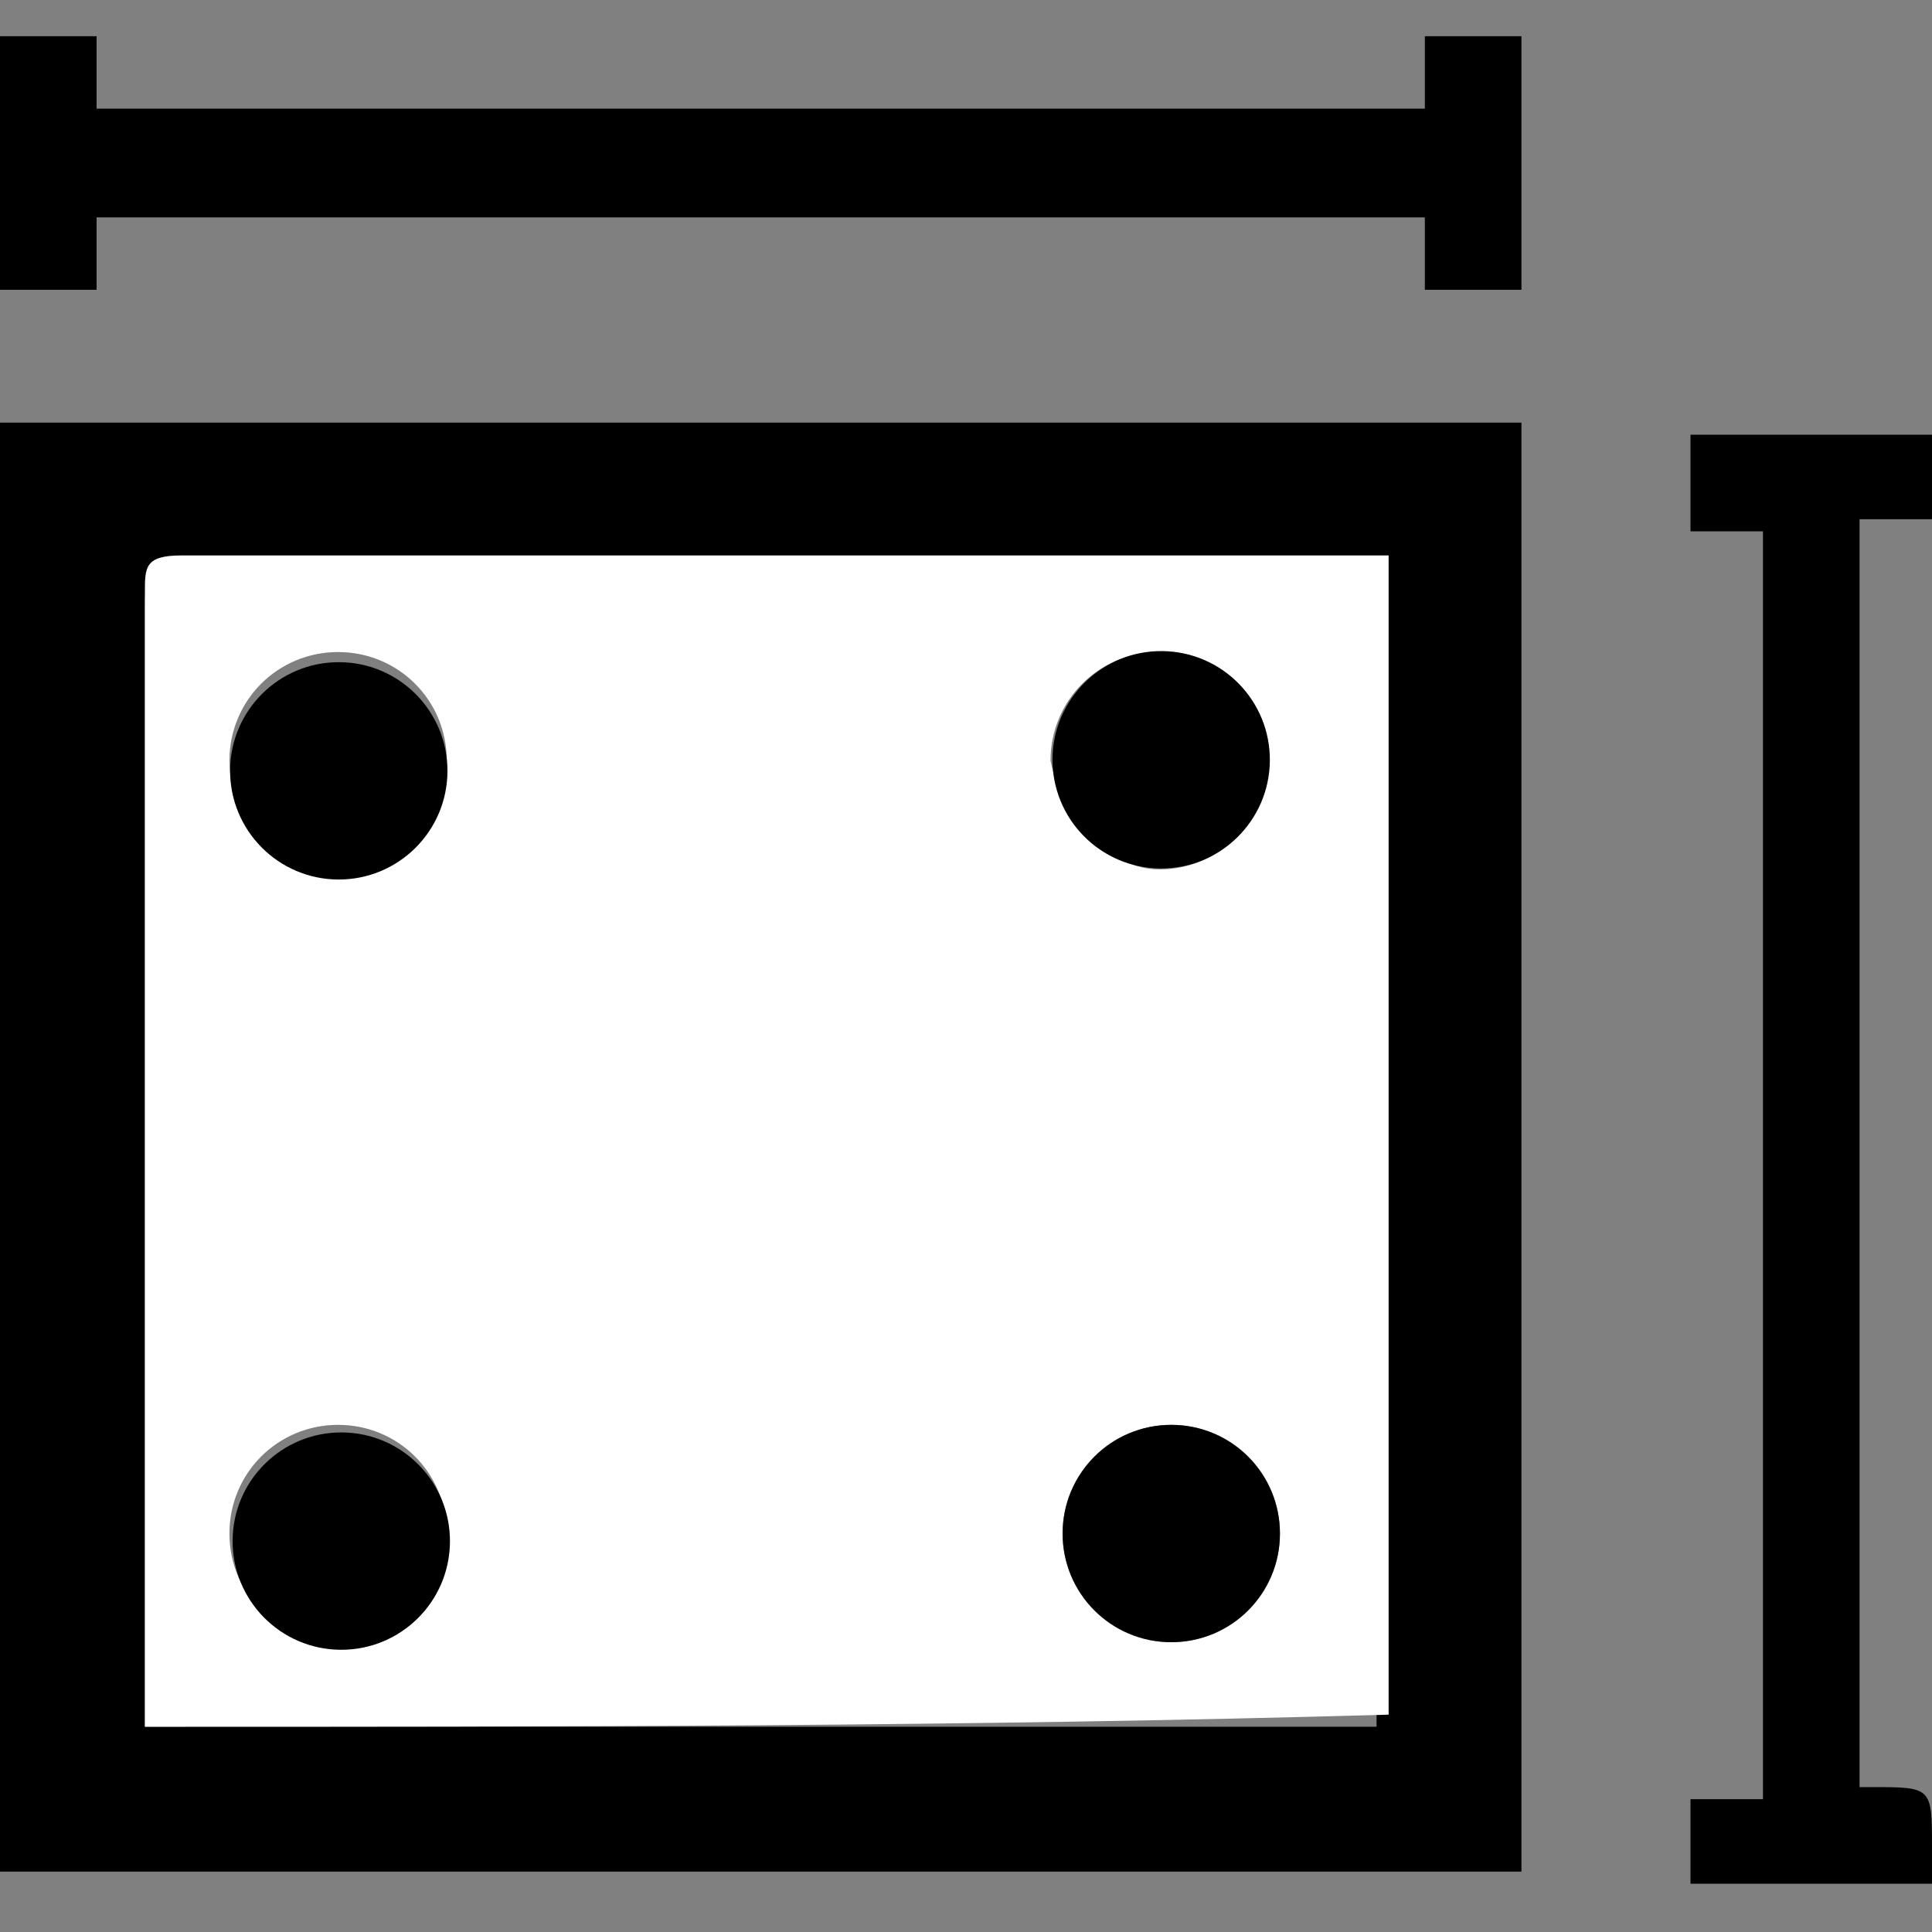 <?xml version="1.0" encoding="utf-8"?>
<!-- Generator: Adobe Illustrator 19.2.1, SVG Export Plug-In . SVG Version: 6.00 Build 0)  -->
<svg version="1.1" id="Layer_1" xmlns="http://www.w3.org/2000/svg" xmlns:xlink="http://www.w3.org/1999/xlink" x="0px" y="0px"
	 viewBox="0 0 16 16" style="enable-background:new 0 0 16 16;" xml:space="preserve">
<rect x="0" y="0" width="16" height="16" fill="#808080" stroke="none"/>
<style type="text/css">
	.st0{fill:#FFFFFF;}
</style>
<g>
	<path d="M0,15.5c0-4,0-8,0-12c4.2,0,8.4,0,12.6,0c0,4,0,8,0,12C8.4,15.5,4.2,15.5,0,15.5z M1.2,14.3c3.4,0,6.8,0,10.2,0
		c0-3.2,0-6.4,0-9.6c-0.1,0-0.2,0-0.3,0c-3.2,0-6.5,0-9.7,0C1.3,4.7,1.2,4.7,1.2,5c0,3,0,6.1,0,9.1C1.2,14.2,1.2,14.2,1.2,14.3z"/>
	<path d="M11.8,0.3c0.3,0,0.5,0,0.8,0c0,0.7,0,1.4,0,2.1c-0.3,0-0.5,0-0.8,0c0-0.2,0-0.4,0-0.6c-3.7,0-7.3,0-11,0c0,0.2,0,0.4,0,0.6
		c-0.3,0-0.5,0-0.8,0c0-0.7,0-1.4,0-2.1c0.3,0,0.5,0,0.8,0c0,0.2,0,0.4,0,0.6c3.7,0,7.3,0,11,0C11.8,0.8,11.8,0.6,11.8,0.3z"/>
	<path d="M15.4,14.8c0.1,0,0.1,0,0.1,0c0.5,0,0.5,0,0.5,0.5c0,0.1,0,0.2,0,0.3c-0.7,0-1.4,0-2,0c0-0.2,0-0.5,0-0.7
		c0.2,0,0.4,0,0.6,0c0-3.5,0-7,0-10.5c-0.2,0-0.4,0-0.6,0c0-0.3,0-0.5,0-0.8c0.7,0,1.4,0,2,0c0,0.2,0,0.5,0,0.7c-0.2,0-0.4,0-0.6,0
		C15.4,7.8,15.4,11.3,15.4,14.8z"/>
	<path class="st0" d="M1.2,14.3c0-0.1,0-0.2,0-0.3c0-3,0-6.1,0-9.1c0-0.2,0-0.3,0.3-0.3c3.2,0,6.5,0,9.7,0c0.1,0,0.2,0,0.3,0
		c0,3.2,0,6.4,0,9.6C8,14.3,4.6,14.3,1.2,14.3z M9.7,13.6c0.5,0,0.9-0.4,0.9-0.9c0-0.5-0.4-0.9-0.9-0.9c-0.5,0-0.9,0.4-0.9,0.9
		C8.8,13.2,9.2,13.6,9.7,13.6z M2.8,13.6c0.5,0,0.9-0.4,0.9-0.9c0-0.5-0.4-0.9-0.9-0.9c-0.5,0-0.9,0.4-0.9,0.9
		C1.9,13.2,2.3,13.6,2.8,13.6z M2.8,7.2c0.5,0,0.9-0.4,0.9-0.9c0-0.5-0.4-0.9-0.9-0.9c-0.5,0-0.9,0.4-0.9,0.9
		C1.9,6.8,2.3,7.2,2.8,7.2z M9.6,7.2c0.5,0,0.9-0.4,0.9-0.9c0-0.5-0.4-0.9-0.9-0.9c-0.5,0-0.9,0.4-0.9,0.9C8.8,6.8,9.2,7.2,9.6,7.2z
		"/>
	<ellipse cx="9.7" cy="12.7" rx="0.9" ry="0.9"/>
	<ellipse transform="matrix(6.203717e-03 -1 1 6.203717e-03 -9.891 15.484)" cx="2.8" cy="12.7" rx="0.9" ry="0.9"/>
	<ellipse transform="matrix(3.781962e-03 -1 1 3.781962e-03 -3.505 9.16)" cx="2.8" cy="6.3" rx="0.9" ry="0.9"/>
	<ellipse transform="matrix(9.212239e-03 -1 1 9.212239e-03 3.227 15.934)" cx="9.7" cy="6.3" rx="0.9" ry="0.9"/>
</g>
</svg>
